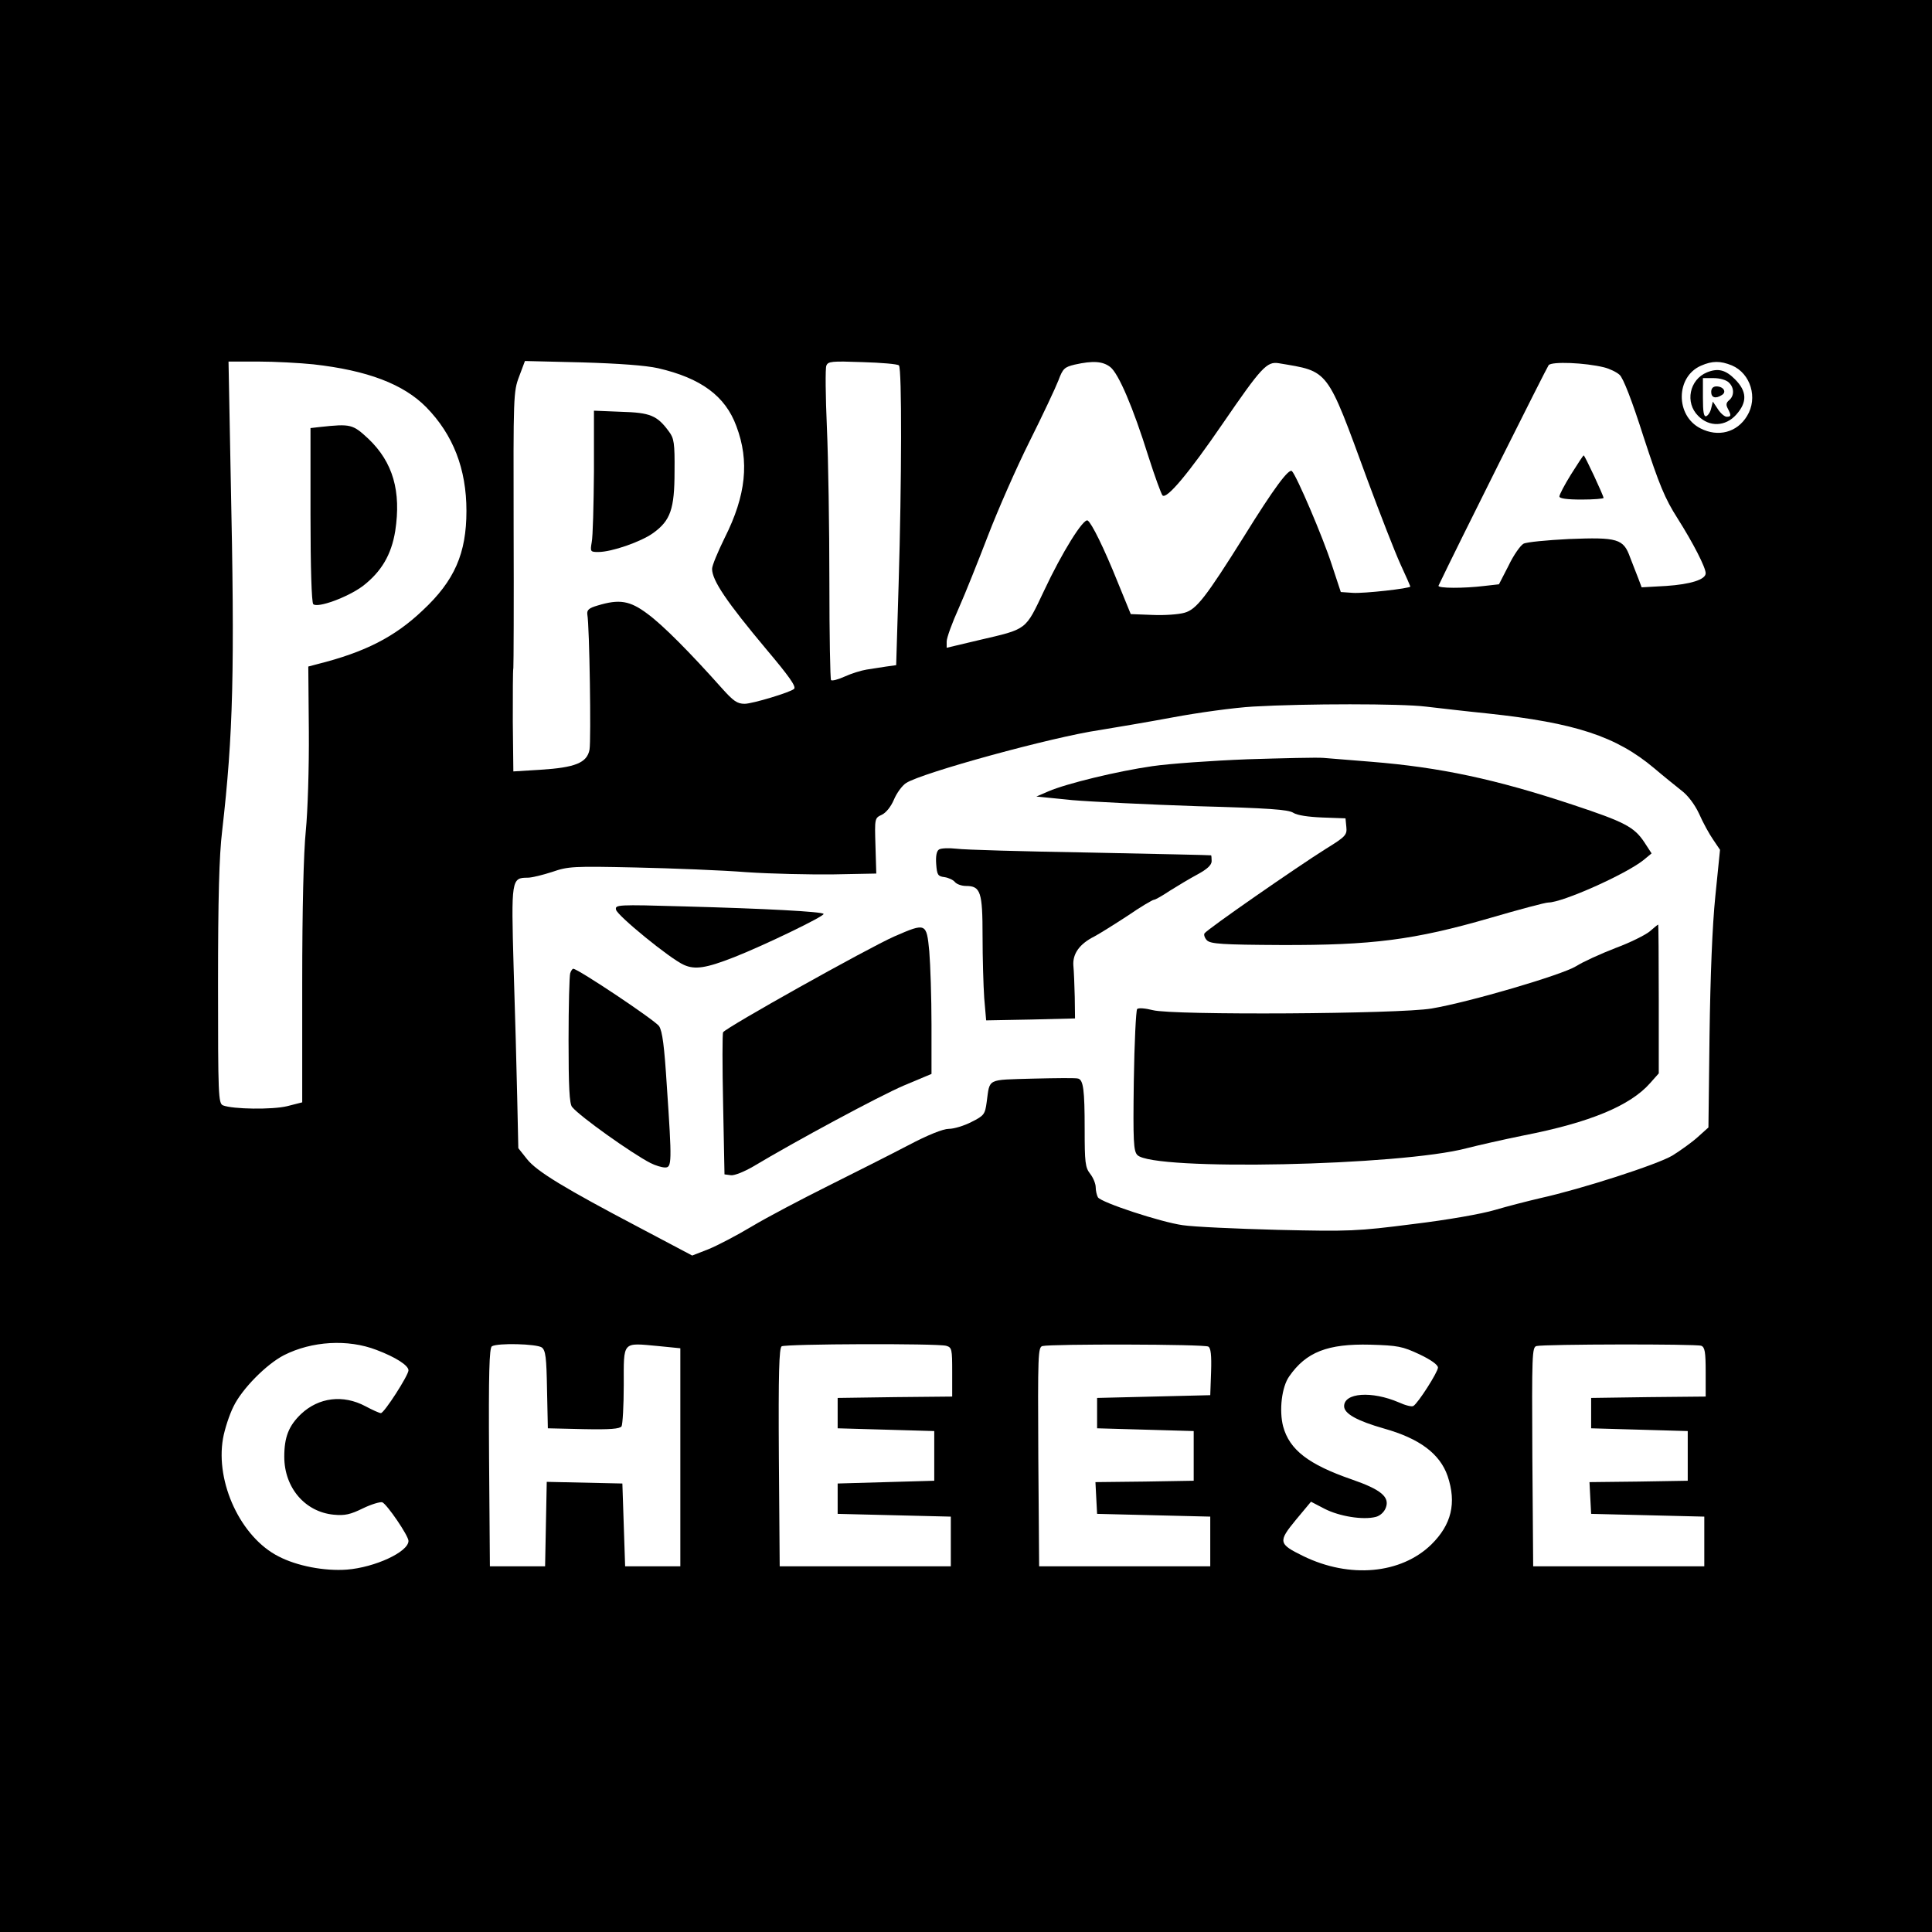 <?xml version="1.0" standalone="no"?>
<!DOCTYPE svg PUBLIC "-//W3C//DTD SVG 20010904//EN"
 "http://www.w3.org/TR/2001/REC-SVG-20010904/DTD/svg10.dtd">
<svg version="1.0" xmlns="http://www.w3.org/2000/svg"
 width="700pt" height="700pt" viewBox="0 0 700 700"
 preserveAspectRatio="xMidYMid meet">
<g transform="translate(0,700) scale(0.1,-0.1)"
fill="#000000" stroke="none">
<path d="M0 3500 l0 -3500 3500 0 3500 0 0 3500 0 3500 -3500 0 -3500 0 0
-3500z m1135 2180 c197 -22 327 -72 409 -155 98 -100 146 -224 146 -376 0
-154 -43 -253 -159 -361 -101 -96 -209 -151 -380 -194 l-34 -9 2 -235 c1 -133
-4 -289 -11 -360 -8 -80 -13 -278 -13 -555 l0 -429 -55 -14 c-54 -13 -196 -11
-232 3 -17 7 -18 37 -18 439 0 310 4 466 15 556 40 350 46 577 31 1278 l-8
422 108 0 c60 0 150 -5 199 -10z m1249 -14 c156 -36 244 -101 284 -210 48
-127 35 -251 -42 -404 -25 -51 -46 -101 -46 -113 0 -42 53 -120 197 -292 81
-96 109 -135 100 -143 -12 -12 -151 -54 -179 -54 -27 0 -41 10 -83 57 -114
128 -213 228 -269 269 -64 48 -102 54 -181 30 -31 -9 -39 -16 -37 -32 8 -42
14 -456 8 -490 -9 -48 -52 -65 -178 -73 l-98 -6 -2 180 c0 99 0 187 2 195 1 8
2 236 1 507 -1 478 -1 494 20 549 l21 56 207 -5 c134 -4 230 -11 275 -21z
m873 10 c11 -10 10 -424 -1 -788 l-9 -298 -36 -5 c-20 -3 -52 -8 -71 -11 -19
-3 -55 -14 -79 -25 -24 -11 -47 -17 -50 -13 -3 3 -6 164 -6 357 0 194 -4 445
-9 558 -5 114 -6 215 -2 224 6 16 20 17 131 13 68 -2 128 -7 132 -12z m766 -6
c30 -24 82 -145 138 -324 23 -72 46 -135 51 -141 15 -15 94 79 218 260 140
204 160 226 203 219 184 -31 172 -15 322 -424 46 -124 99 -260 119 -304 20
-43 36 -80 36 -81 0 -7 -170 -26 -209 -23 l-43 3 -33 100 c-32 99 -127 321
-144 338 -11 11 -65 -61 -174 -237 -138 -220 -172 -264 -215 -276 -20 -6 -72
-10 -116 -8 l-79 3 -47 115 c-51 127 -95 215 -109 224 -15 10 -94 -117 -158
-254 -69 -145 -59 -138 -235 -179 l-118 -28 0 23 c0 13 20 68 44 121 24 54 71
172 106 263 35 91 102 244 150 340 48 96 95 196 105 222 16 43 22 48 59 57 67
15 102 12 129 -9z m1789 -1 c20 -5 45 -17 56 -27 13 -11 45 -93 87 -225 57
-174 77 -223 123 -295 57 -90 102 -178 102 -199 0 -23 -55 -40 -143 -46 l-89
-5 -12 32 c-7 17 -20 52 -30 77 -24 67 -45 73 -222 66 -79 -4 -153 -11 -164
-17 -11 -6 -36 -41 -54 -79 l-35 -68 -53 -6 c-73 -9 -170 -9 -166 1 64 135
392 790 399 799 12 14 132 9 201 -8z m463 7 c68 -29 95 -118 55 -183 -36 -60
-105 -78 -169 -45 -91 46 -90 187 2 227 41 18 70 18 112 1z m-1110 -1236 c44
-5 145 -17 225 -25 318 -34 466 -83 603 -198 34 -29 79 -65 99 -81 23 -17 48
-50 64 -84 14 -32 37 -74 51 -94 l25 -37 -17 -168 c-11 -108 -18 -288 -21
-503 l-4 -335 -39 -35 c-21 -19 -63 -49 -92 -67 -56 -33 -329 -121 -478 -154
-47 -11 -121 -30 -165 -43 -47 -14 -171 -36 -296 -51 -203 -26 -230 -27 -490
-21 -151 4 -306 11 -345 17 -79 11 -295 82 -307 101 -4 7 -8 24 -8 36 0 13 -9
35 -20 49 -18 23 -20 41 -20 162 0 143 -5 177 -23 183 -7 3 -80 2 -164 0 -170
-5 -156 2 -168 -85 -6 -44 -9 -49 -55 -72 -27 -14 -64 -25 -82 -25 -21 0 -76
-22 -148 -60 -63 -33 -194 -99 -290 -147 -96 -48 -220 -113 -275 -146 -55 -33
-126 -70 -158 -83 l-59 -23 -191 101 c-270 142 -373 204 -408 249 l-31 39 -4
183 c-2 100 -8 313 -13 472 -9 319 -8 325 51 325 15 0 55 10 89 21 58 20 75
21 303 16 132 -3 313 -10 401 -17 88 -6 230 -9 315 -8 l155 3 -3 101 c-3 99
-3 100 23 112 15 7 33 29 44 55 10 24 30 51 44 60 57 37 530 167 702 192 55 9
174 29 265 46 91 17 221 35 290 39 192 11 536 11 625 0z m-3801 -2331 c69 -26
116 -56 116 -74 0 -18 -88 -155 -100 -155 -5 0 -30 11 -56 25 -81 43 -169 32
-233 -28 -45 -43 -61 -84 -61 -155 0 -112 75 -200 179 -210 41 -4 61 1 106 23
31 15 62 24 70 22 17 -7 95 -121 95 -140 0 -40 -122 -96 -223 -104 -81 -6
-181 13 -248 48 -136 69 -229 267 -201 427 6 34 23 86 38 116 31 64 119 153
183 186 101 51 231 59 335 19z m599 9 c14 -11 17 -36 19 -153 l3 -140 129 -3
c97 -2 131 1 138 10 4 7 8 75 8 150 0 161 -7 153 125 141 l80 -8 0 -395 0
-395 -100 0 -100 0 -5 150 -5 150 -137 3 -137 3 -3 -153 -3 -153 -100 0 -100
0 -3 394 c-2 309 1 396 10 403 21 13 162 9 181 -4z m1465 6 c21 -6 22 -12 22
-95 l0 -89 -207 -2 -208 -3 0 -55 0 -55 175 -5 175 -5 0 -90 0 -90 -175 -5
-175 -5 0 -55 0 -55 205 -5 205 -5 0 -90 0 -90 -310 0 -310 0 -3 394 c-2 309
1 396 10 403 15 9 562 11 596 2z m950 -3 c9 -5 12 -31 10 -92 l-3 -84 -205 -5
-205 -5 0 -55 0 -55 175 -5 175 -5 0 -90 0 -90 -178 -3 -178 -2 3 -58 3 -57
205 -5 205 -5 0 -90 0 -90 -310 0 -310 0 -3 397 c-2 371 -1 397 15 401 32 8
588 7 601 -2z m765 -28 c42 -20 67 -38 67 -48 0 -16 -72 -129 -89 -139 -5 -4
-29 2 -53 13 -98 42 -198 35 -198 -14 0 -27 47 -53 145 -81 128 -36 202 -91
230 -172 33 -98 14 -176 -59 -248 -110 -107 -296 -124 -464 -42 -90 44 -92 52
-27 131 l55 66 50 -26 c53 -27 138 -41 185 -29 15 4 30 17 36 33 15 39 -17 66
-124 103 -156 54 -225 107 -248 192 -15 58 -5 143 22 181 61 88 139 119 294
115 100 -3 116 -6 178 -35z m1021 31 c13 -5 16 -23 16 -95 l0 -89 -207 -2
-208 -3 0 -55 0 -55 175 -5 175 -5 0 -90 0 -90 -178 -3 -178 -2 3 -58 3 -57
205 -5 205 -5 0 -90 0 -90 -310 0 -310 0 -3 397 c-2 371 -1 397 15 401 27 7
579 8 597 1z"/>
<path d="M1160 5453 l-35 -4 0 -314 c0 -192 4 -318 10 -324 16 -15 125 25 180
66 67 52 103 113 117 199 22 144 -8 249 -97 334 -57 53 -64 55 -175 43z"/>
<path d="M2152 5292 c-1 -122 -4 -237 -8 -256 -6 -35 -5 -36 24 -36 48 0 155
37 199 69 62 45 77 86 77 223 1 103 -2 120 -20 144 -43 59 -68 69 -174 72
l-98 4 0 -220z"/>
<path d="M5692 5281 c-23 -37 -42 -73 -42 -80 0 -7 27 -11 80 -11 44 0 80 3
80 6 0 8 -68 154 -72 154 -2 0 -22 -31 -46 -69z"/>
<path d="M6185 5651 c-64 -26 -81 -110 -32 -158 40 -41 99 -39 138 5 40 45 39
84 -5 128 -34 34 -61 41 -101 25z m79 -37 c20 -19 20 -48 1 -64 -11 -9 -12
-17 -5 -30 13 -25 13 -30 -4 -30 -7 0 -22 12 -32 28 l-18 27 -6 -24 c-3 -14
-11 -26 -18 -29 -9 -3 -12 16 -12 67 l0 71 39 0 c23 0 46 -7 55 -16z"/>
<path d="M6200 5580 c0 -21 16 -26 39 -11 18 11 5 31 -20 31 -12 0 -19 -7 -19
-20z"/>
<path d="M4520 4249 c-129 -5 -284 -16 -345 -25 -126 -18 -311 -63 -376 -91
l-44 -19 130 -13 c72 -6 276 -16 454 -22 255 -7 329 -12 347 -24 14 -9 54 -15
106 -17 l83 -3 3 -31 c3 -29 -2 -35 -75 -80 -102 -64 -431 -292 -439 -306 -3
-5 1 -17 9 -25 13 -13 56 -16 269 -17 329 -1 481 18 757 98 106 31 200 56 211
56 51 0 280 102 345 154 l29 24 -26 40 c-37 56 -72 74 -259 136 -280 93 -482
136 -731 156 -73 6 -151 12 -173 14 -22 2 -146 -1 -275 -5z"/>
<path d="M3402 3922 c-9 -6 -12 -25 -10 -53 3 -39 6 -44 30 -47 14 -2 32 -10
38 -18 7 -8 25 -14 40 -14 53 0 60 -22 60 -181 0 -79 3 -181 6 -225 l7 -81
161 3 161 4 -1 78 c-1 42 -3 94 -5 114 -3 42 22 78 76 105 17 9 70 42 119 74
48 33 92 59 97 59 5 0 31 15 58 33 27 17 72 44 100 59 35 19 51 34 51 48 0 11
-1 21 -2 21 -2 1 -199 5 -438 10 -239 4 -457 10 -485 14 -27 3 -56 2 -63 -3z"/>
<path d="M2232 3704 c4 -21 196 -178 246 -200 40 -18 80 -12 182 28 107 42
331 150 324 157 -8 8 -208 19 -508 27 -239 7 -248 6 -244 -12z"/>
<path d="M5978 3626 c-15 -13 -71 -41 -125 -61 -54 -21 -118 -50 -143 -66 -50
-31 -386 -130 -523 -153 -115 -20 -939 -25 -1010 -6 -28 7 -52 9 -57 4 -4 -5
-10 -122 -12 -261 -3 -219 -1 -254 13 -268 57 -58 955 -39 1194 25 39 10 131
31 205 46 241 47 387 108 459 190 l31 35 0 269 c0 149 -1 270 -2 270 -2 0 -15
-11 -30 -24z"/>
<path d="M3240 3607 c-99 -44 -608 -329 -620 -347 -3 -4 -3 -122 0 -262 l5
-253 23 -3 c12 -2 47 12 80 31 157 94 458 256 547 294 l100 42 0 178 c0 98 -4
217 -8 266 -10 104 -12 104 -127 54z"/>
<path d="M2066 3474 c-3 -9 -6 -118 -6 -243 0 -167 3 -231 13 -242 29 -35 216
-168 284 -203 18 -9 41 -16 53 -16 24 0 25 17 6 296 -9 143 -16 198 -28 216
-14 21 -294 208 -311 208 -3 0 -8 -7 -11 -16z"/>
</g>
</svg>
